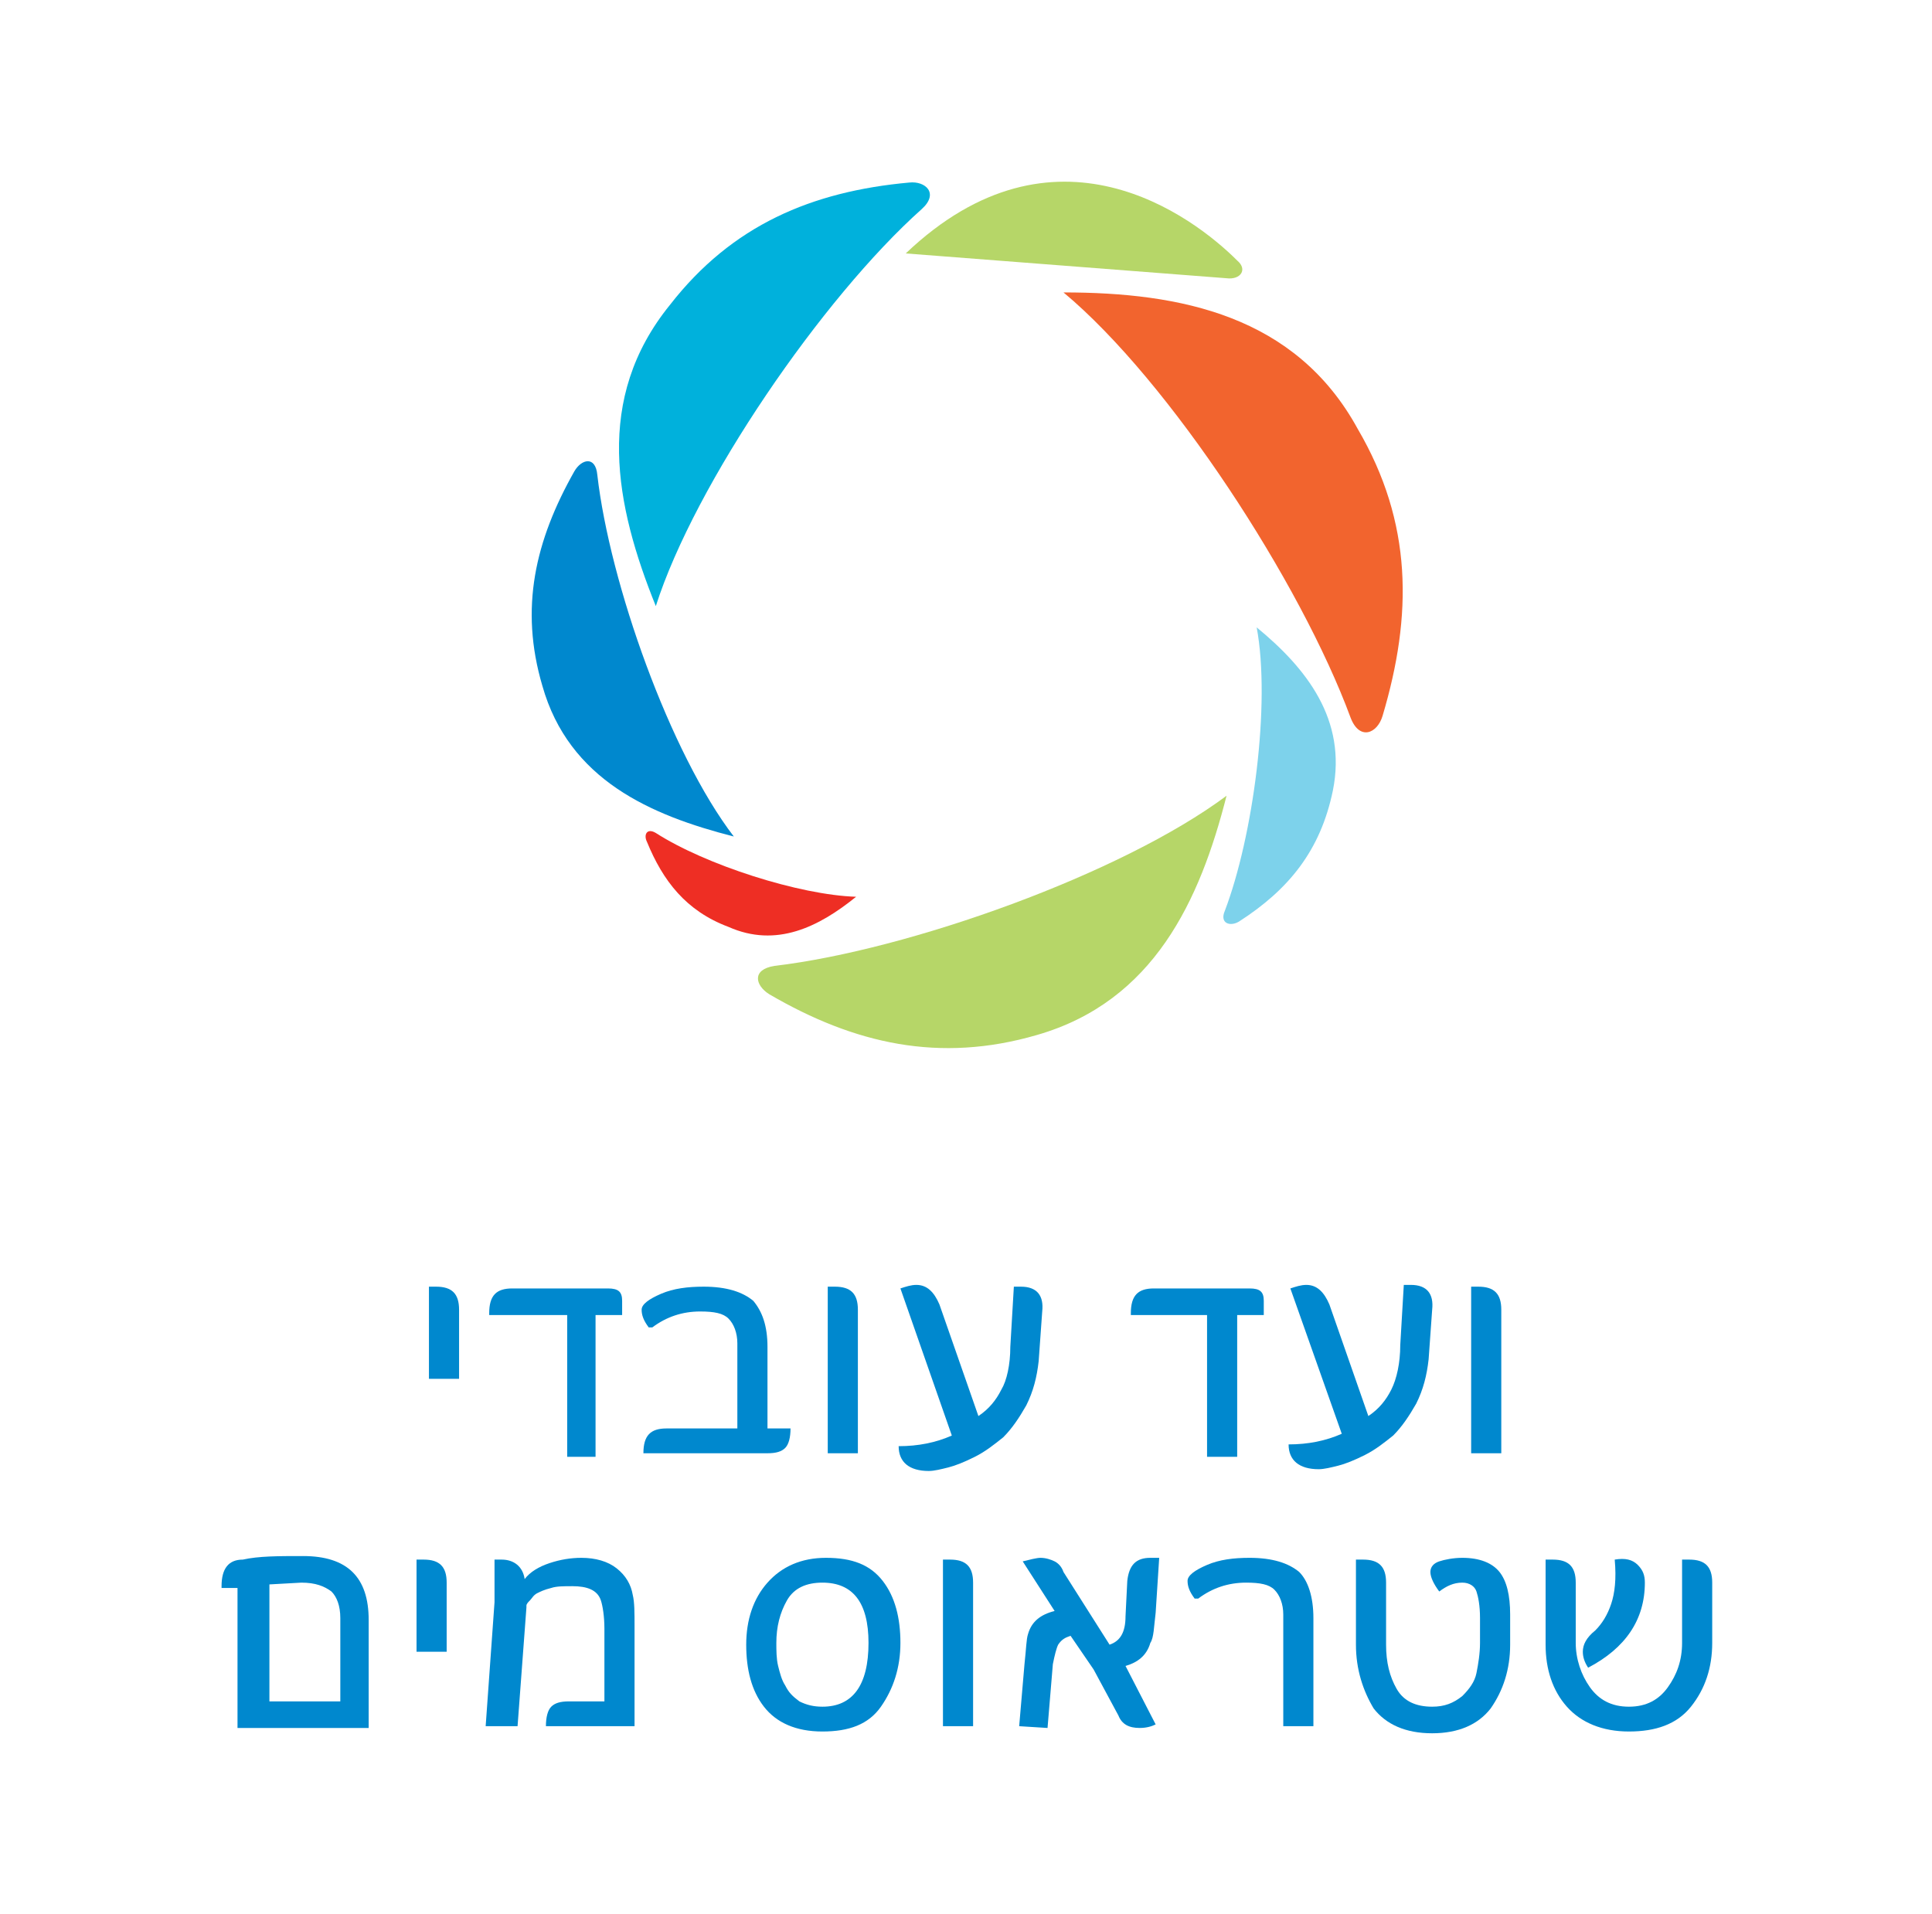 <svg xmlns="http://www.w3.org/2000/svg" xmlns:xlink="http://www.w3.org/1999/xlink" id="Layer_1" x="0px" y="0px" width="109px" height="108px" viewBox="0 0 109 108" style="enable-background:new 0 0 109 108;" xml:space="preserve"><style type="text/css">	.st0{fill:#0088CE;}	.st1{fill:#B6D668;}	.st2{fill:#EE2E24;}	.st3{fill:#7DD2EB;}	.st4{fill:#00B1DC;}	.st5{fill:#F2642E;}</style><g>	<g>		<path class="st0" d="M24.2,77.8v-5.2c0.1,0,0.2,0,0.4,0c0.9,0,1.3,0.4,1.3,1.3v3.9H24.2z"></path>		<path class="st0" d="M27.6,74.1c0-1,0.4-1.4,1.3-1.4h5.4c0.6,0,0.8,0.2,0.8,0.7v0.8h-1.5v8H32v-8H27.6z"></path>		<path class="st0" d="M36.3,82c0-1,0.4-1.4,1.3-1.4h4v-4.8c0-0.6-0.2-1.1-0.5-1.4c-0.3-0.3-0.8-0.4-1.6-0.4c-1,0-1.9,0.3-2.7,0.9   h-0.2c-0.3-0.4-0.4-0.7-0.4-1c0-0.3,0.4-0.6,1.1-0.9c0.7-0.3,1.5-0.4,2.4-0.4c1.3,0,2.2,0.3,2.8,0.8c0.5,0.6,0.8,1.4,0.8,2.6v4.6   h1.3c0,0.5-0.1,0.9-0.3,1.1c-0.2,0.2-0.5,0.3-1,0.3H36.3z"></path>		<path class="st0" d="M46.7,82v-9.4c0.1,0,0.2,0,0.4,0c0.9,0,1.3,0.4,1.3,1.3V82H46.7z"></path>		<path class="st0" d="M50.8,72.7c0.3-0.1,0.6-0.2,0.9-0.2c0.6,0,1,0.4,1.3,1.1l2.2,6.3c0.6-0.4,1-0.9,1.3-1.5   C56.8,77.9,57,77,57,76l0.2-3.4c0.1,0,0.3,0,0.4,0c0.9,0,1.3,0.5,1.2,1.4l-0.2,2.8c-0.1,0.9-0.3,1.7-0.7,2.5   c-0.4,0.7-0.8,1.3-1.3,1.8c-0.5,0.4-1,0.8-1.6,1.1c-0.6,0.3-1.1,0.5-1.5,0.6c-0.4,0.1-0.8,0.2-1.1,0.2c-1.1,0-1.7-0.5-1.7-1.4   c1.1,0,2.1-0.2,3-0.6L50.8,72.7z"></path>		<path class="st0" d="M63.8,74.1c0-1,0.4-1.4,1.3-1.4h5.4c0.6,0,0.8,0.2,0.8,0.7v0.8h-1.5v8h-1.7v-8H63.8z"></path>		<path class="st0" d="M72.8,72.7c0.3-0.1,0.6-0.2,0.9-0.2c0.6,0,1,0.4,1.3,1.1l2.2,6.3c0.6-0.4,1-0.9,1.3-1.5   c0.3-0.6,0.5-1.5,0.5-2.5l0.2-3.4c0.1,0,0.3,0,0.4,0c0.9,0,1.3,0.5,1.2,1.4l-0.2,2.8c-0.1,0.9-0.3,1.7-0.7,2.5   c-0.4,0.7-0.8,1.3-1.3,1.8c-0.5,0.4-1,0.8-1.6,1.1c-0.6,0.3-1.1,0.5-1.5,0.6c-0.4,0.1-0.8,0.2-1.1,0.2c-1.1,0-1.7-0.5-1.7-1.4   c1.1,0,2.1-0.2,3-0.6L72.8,72.7z"></path>		<path class="st0" d="M83,82v-9.4c0.1,0,0.2,0,0.4,0c0.9,0,1.3,0.4,1.3,1.3V82H83z"></path>		<path class="st0" d="M12.5,89.5c0-1,0.4-1.5,1.2-1.5c0.9-0.2,2-0.2,3.4-0.2c2.5,0,3.7,1.2,3.7,3.6v6.1h-7.4v-7.9H12.5z M15.1,96   h4.1v-4.7c0-0.7-0.2-1.2-0.5-1.5c-0.4-0.3-0.9-0.5-1.7-0.5l-1.8,0.1V96z"></path>		<path class="st0" d="M23.5,93.2V88c0.1,0,0.2,0,0.4,0c0.9,0,1.3,0.4,1.3,1.3v3.9H23.5z"></path>		<path class="st0" d="M27.4,97.4l0.5-7V88c0.1,0,0.3,0,0.4,0c0.7,0,1.2,0.4,1.3,1.1c0.3-0.4,0.8-0.7,1.4-0.9   c0.6-0.2,1.2-0.3,1.8-0.3c0.8,0,1.5,0.2,2,0.6c0.5,0.4,0.8,0.9,0.9,1.5c0.1,0.4,0.1,1,0.1,1.8v5.6h-5c0-0.5,0.1-0.9,0.3-1.1   c0.2-0.2,0.5-0.3,1-0.3h2v-4.1c0-0.7-0.1-1.3-0.2-1.6c-0.2-0.6-0.8-0.8-1.6-0.8c-0.5,0-0.9,0-1.2,0.1c-0.4,0.1-0.6,0.2-0.8,0.3   c-0.2,0.1-0.3,0.3-0.4,0.4c-0.1,0.1-0.2,0.2-0.2,0.3l0,0.1l-0.5,6.7H27.4z"></path>		<path class="st0" d="M42.1,92.8c0-1.4,0.4-2.6,1.2-3.5c0.8-0.9,1.9-1.4,3.3-1.4c1.5,0,2.5,0.4,3.2,1.3c0.7,0.9,1,2.1,1,3.5   c0,1.4-0.4,2.6-1.1,3.6c-0.7,1-1.8,1.4-3.3,1.4c-1.5,0-2.6-0.5-3.3-1.4C42.4,95.4,42.1,94.2,42.1,92.8z M43.8,92.7   c0,0.4,0,0.9,0.1,1.3c0.1,0.4,0.2,0.8,0.4,1.1c0.2,0.4,0.4,0.6,0.8,0.9c0.4,0.2,0.8,0.3,1.3,0.3c1.7,0,2.6-1.2,2.6-3.6   c0-2.3-0.9-3.4-2.6-3.4c-0.9,0-1.6,0.3-2,1C44,91,43.8,91.8,43.8,92.7z"></path>		<path class="st0" d="M53.2,97.4V88c0.1,0,0.2,0,0.4,0c0.9,0,1.3,0.4,1.3,1.3v8.1H53.2z"></path>		<path class="st0" d="M57.5,97.4l0.3-3.5c0.1-0.9,0.1-1.4,0.2-1.7c0.2-0.7,0.7-1.1,1.5-1.3l-1.8-2.8c0.4-0.1,0.8-0.2,1-0.2   c0.3,0,0.6,0.1,0.8,0.2c0.2,0.1,0.4,0.3,0.5,0.6l2.6,4.1c0.6-0.2,0.9-0.7,0.9-1.6l0.1-2c0.1-0.9,0.5-1.3,1.3-1.3l0.5,0l-0.2,3.1   c-0.1,0.8-0.1,1.4-0.3,1.7c-0.2,0.7-0.7,1.1-1.4,1.3l1.7,3.3c-0.2,0.1-0.5,0.2-0.9,0.2c-0.6,0-1-0.2-1.2-0.7l-1.4-2.6l-1.3-1.9   c-0.3,0.1-0.5,0.2-0.7,0.5c-0.1,0.2-0.2,0.6-0.3,1.1l-0.3,3.6L57.5,97.4z"></path>		<path class="st0" d="M67,89.2c0-0.3,0.4-0.6,1.1-0.9c0.7-0.3,1.5-0.4,2.4-0.4c1.3,0,2.2,0.3,2.8,0.8c0.5,0.5,0.8,1.4,0.8,2.6v6.1   h-1.7v-6.3c0-0.6-0.2-1.1-0.5-1.4c-0.3-0.3-0.8-0.4-1.6-0.4c-1,0-1.9,0.3-2.7,0.9h-0.2C67.1,89.8,67,89.5,67,89.2z"></path>		<path class="st0" d="M76.5,92.8V88c0.1,0,0.2,0,0.4,0c0.9,0,1.3,0.4,1.3,1.3v3.5c0,1,0.2,1.8,0.6,2.5c0.4,0.7,1.1,1,2,1   c0.7,0,1.2-0.2,1.7-0.6c0.4-0.4,0.7-0.8,0.8-1.3c0.1-0.5,0.2-1.1,0.2-1.7v-1.4c0-0.7-0.1-1.2-0.2-1.5c-0.1-0.3-0.4-0.5-0.8-0.5   c-0.5,0-0.9,0.2-1.3,0.5c-0.3-0.4-0.5-0.8-0.5-1.1c0-0.3,0.2-0.5,0.5-0.6c0.3-0.1,0.8-0.2,1.3-0.2c1,0,1.7,0.3,2.1,0.8   c0.4,0.5,0.6,1.3,0.6,2.4v1.7c0,1.4-0.4,2.6-1.1,3.6c-0.7,0.9-1.8,1.4-3.3,1.4c-1.5,0-2.6-0.5-3.3-1.4   C76.9,95.4,76.5,94.2,76.5,92.8z"></path>		<path class="st0" d="M87.2,92.8V88c0.1,0,0.2,0,0.4,0c0.9,0,1.3,0.4,1.3,1.3v3.4c0,0.9,0.3,1.8,0.8,2.5c0.5,0.7,1.2,1.1,2.2,1.1   c1,0,1.7-0.4,2.2-1.1c0.5-0.7,0.8-1.5,0.8-2.5V88c0.1,0,0.2,0,0.4,0c0.9,0,1.3,0.4,1.3,1.3v3.4c0,1.4-0.4,2.6-1.2,3.6   c-0.8,1-2,1.4-3.5,1.4c-1.5,0-2.7-0.5-3.5-1.4C87.6,95.4,87.2,94.2,87.2,92.8z M89.3,93.2c0-0.4,0.2-0.8,0.7-1.2   c0.4-0.4,0.7-0.9,0.9-1.5c0.2-0.6,0.3-1.4,0.2-2.5c0.6-0.1,1,0,1.3,0.3c0.3,0.3,0.4,0.6,0.4,1c0,2.1-1.1,3.7-3.2,4.8   C89.4,93.8,89.3,93.5,89.3,93.2z"></path>	</g>	<g>		<path class="st1" d="M69.2,44.9c-5.9,4.4-17.9,8.7-25.5,9.6c-1.3,0.2-1.1,1.1-0.3,1.6c4.8,2.8,9.6,3.9,15.1,2.3   C65.1,56.5,67.7,50.8,69.2,44.9"></path>		<path class="st2" d="M48.3,50.6c-3.2-0.1-8.5-1.8-11.3-3.6c-0.5-0.3-0.7,0.1-0.5,0.5c0.9,2.2,2.2,3.9,4.6,4.8   C43.8,53.5,46.2,52.3,48.3,50.6"></path>		<path class="st3" d="M70.9,35.4c0.8,4.3-0.2,11.8-1.8,16c-0.3,0.7,0.3,0.9,0.8,0.6c2.8-1.8,4.6-4,5.3-7.4   C76,40.6,73.7,37.7,70.9,35.4"></path>		<path class="st0" d="M41.4,47.2c-3.6-4.7-7-14.3-7.7-20.4c-0.1-1.1-0.9-0.9-1.3-0.2c-2.2,3.9-3.1,7.7-1.8,12.1   C32.1,44,36.7,46,41.4,47.2"></path>		<path class="st4" d="M37,34.2c2.2-6.9,9.4-17.4,15-22.4c1-0.9,0.2-1.6-0.7-1.5c-5.5,0.5-10,2.4-13.5,6.9   C33.5,22.5,34.7,28.5,37,34.2"></path>		<path class="st5" d="M60,16.5c6,5,13.4,16.4,16.2,24c0.5,1.3,1.5,0.9,1.8-0.1c1.7-5.7,1.7-10.9-1.4-16.2   C73.1,17.8,66.6,16.5,60,16.5"></path>		<path class="st1" d="M51.1,14.3l18.1,1.4c0.8,0.1,1.2-0.5,0.6-1C67.3,12.2,59.5,6.3,51.1,14.3"></path>	</g></g></svg>